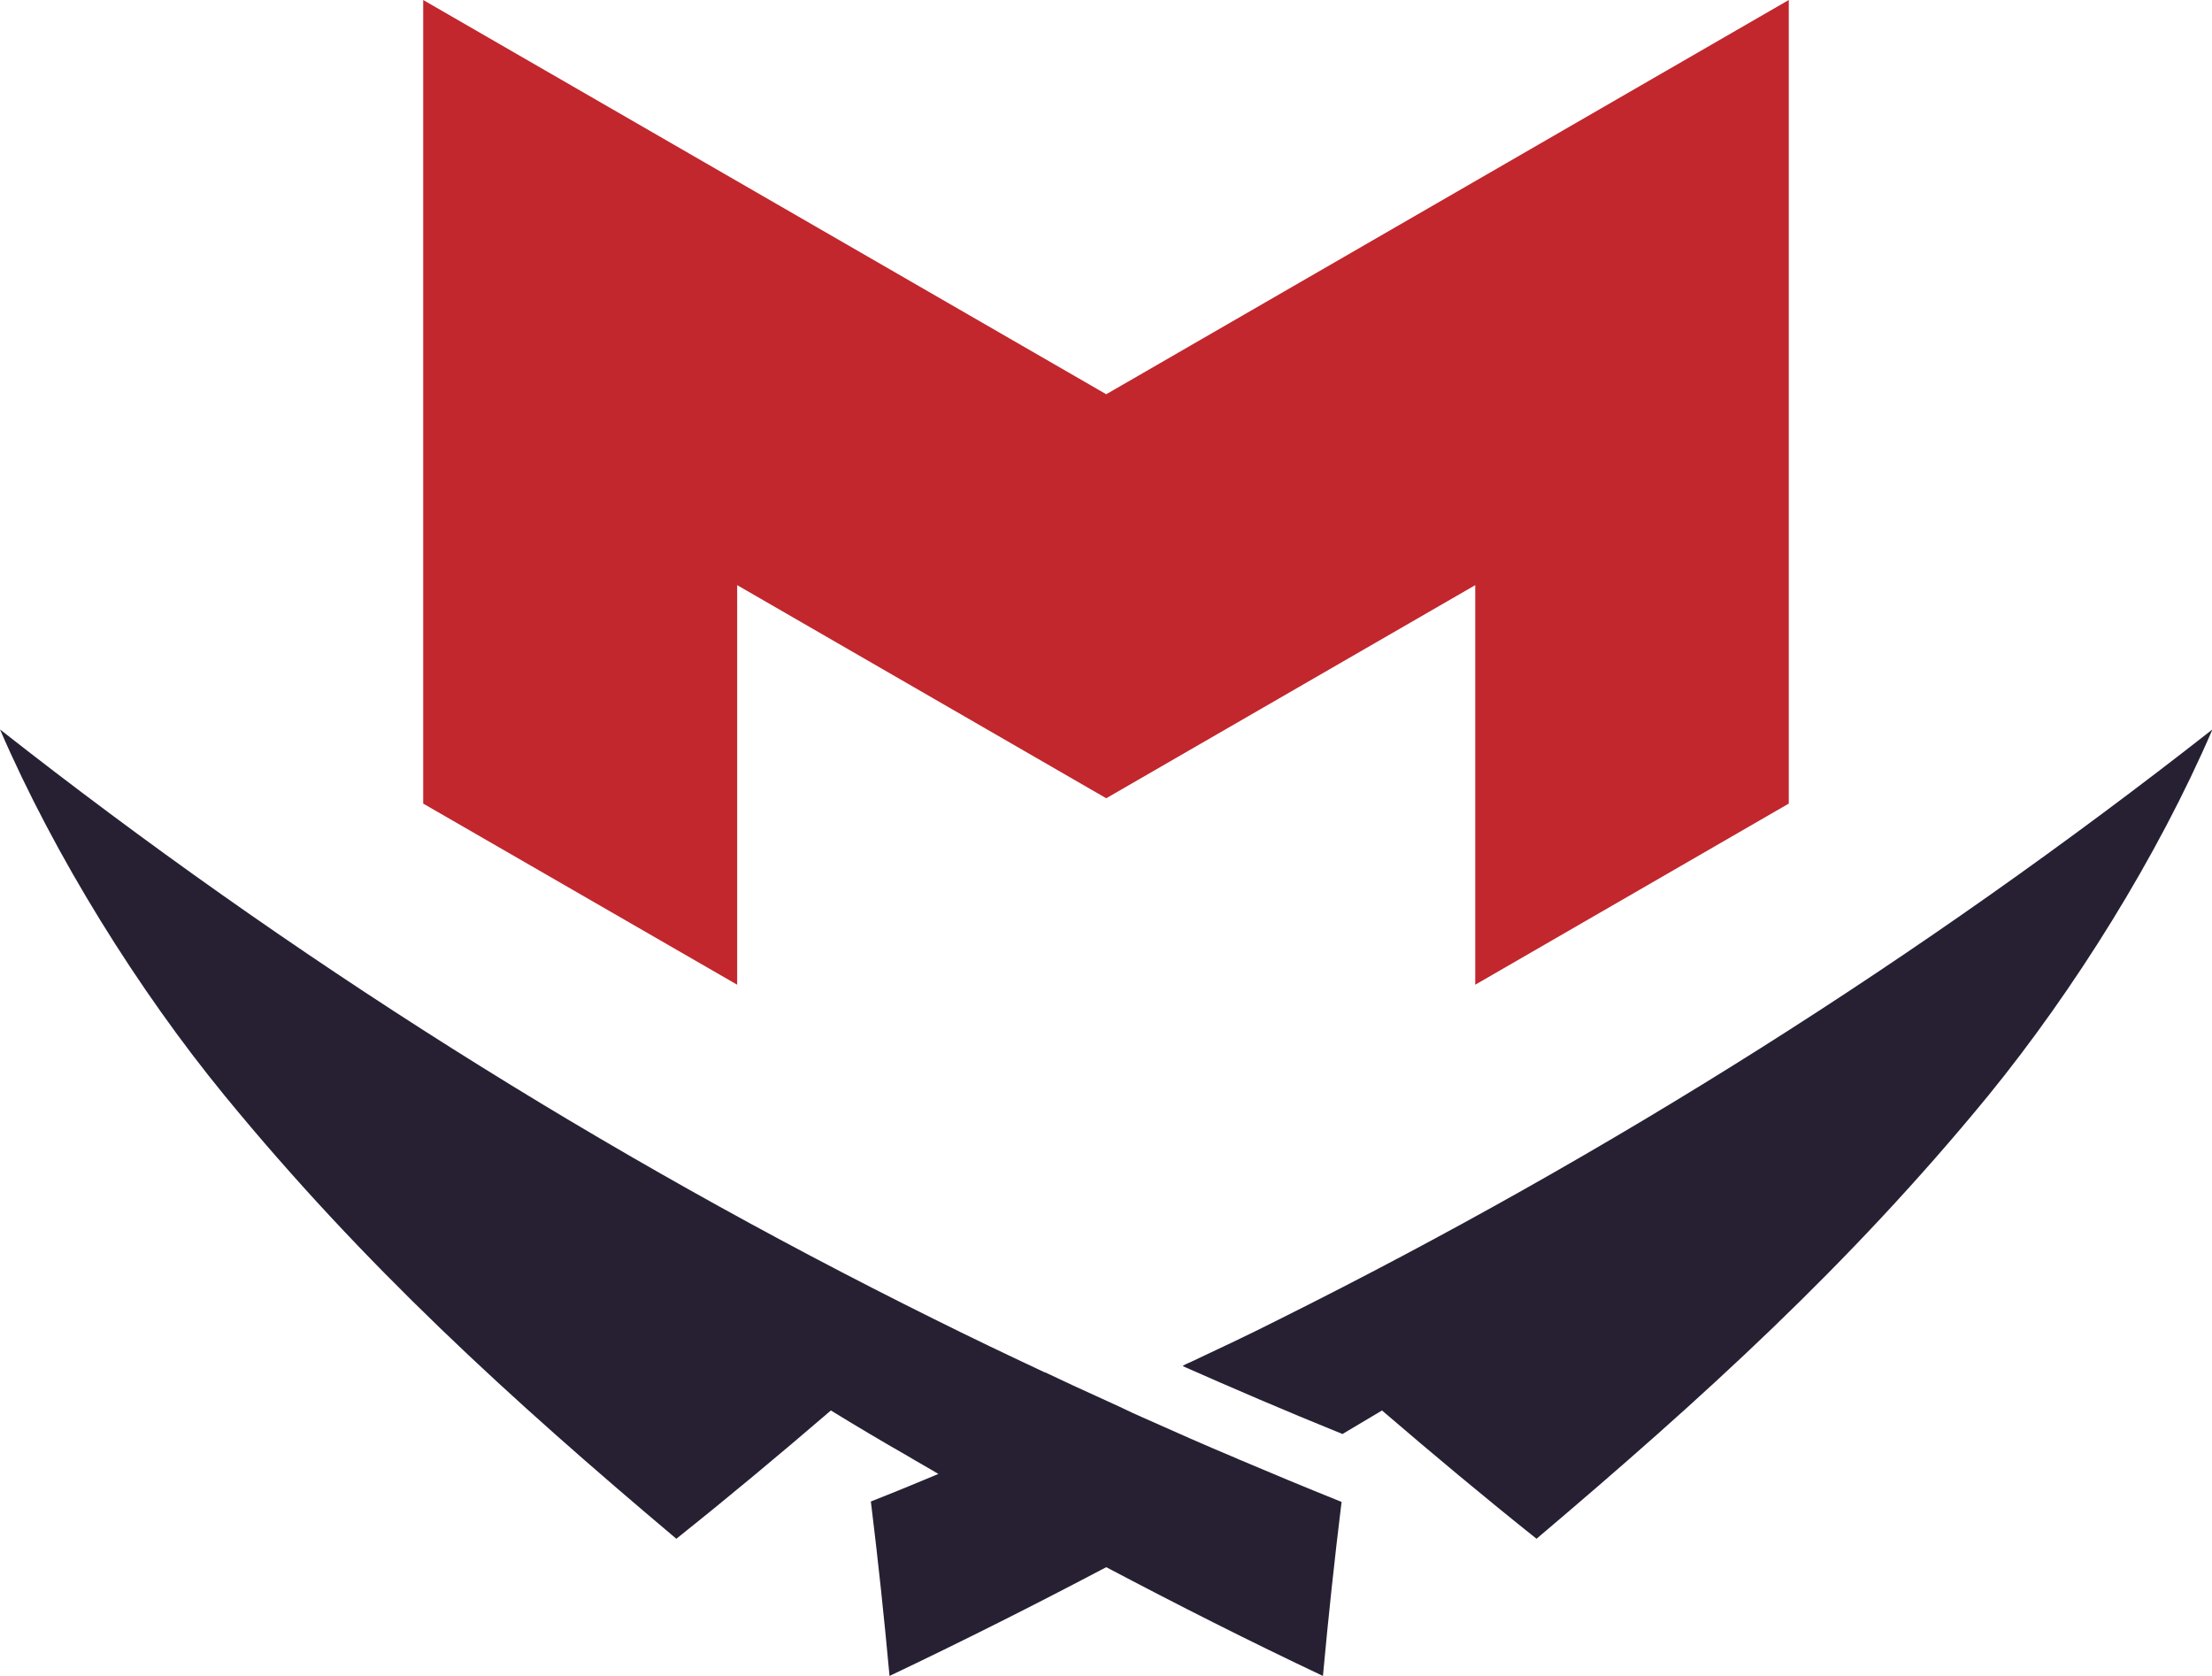 <svg width="66" height="50" viewBox="0 0 66 50" fill="none" xmlns="http://www.w3.org/2000/svg">
<g clip-path="url(#clip0)">
<path d="M38.161 39.364C37.3 39.801 36.425 40.212 35.551 40.623C35.458 40.662 35.365 40.702 35.286 40.755C36.756 41.404 38.32 42.08 40.056 42.782C40.453 42.543 40.837 42.318 41.235 42.08C42.746 43.377 44.283 44.662 45.846 45.907C50.802 41.709 55.174 37.748 59.322 32.689C61.892 29.536 64.383 25.55 66.013 21.762C57.334 28.57 47.993 34.464 38.161 39.364Z" fill="#272033"/>
<path d="M36.929 43.523C35.948 43.113 35.021 42.702 34.133 42.305C33.894 42.199 33.656 42.093 33.417 41.974C32.954 41.762 32.49 41.55 32.026 41.338C31.748 41.205 31.456 41.073 31.178 40.94H31.165C30.065 40.424 28.952 39.894 27.866 39.351C18.007 34.464 8.666 28.57 0 21.762C1.63 25.536 4.121 29.536 6.705 32.689C10.852 37.748 15.211 41.722 20.18 45.907C21.744 44.662 23.281 43.377 24.791 42.08C25.547 42.543 26.302 42.993 27.07 43.431C27.375 43.616 27.693 43.788 27.998 43.974C27.335 44.252 26.66 44.53 25.984 44.795C26.196 46.517 26.381 48.252 26.541 50C28.713 48.967 30.873 47.881 33.007 46.755C35.14 47.881 37.286 48.967 39.473 50C39.632 48.265 39.817 46.53 40.029 44.808C38.943 44.371 37.922 43.947 36.955 43.536C36.942 43.536 36.929 43.523 36.929 43.523Z" fill="#272033"/>
<path d="M21.995 17.457L33.007 23.815L44.017 17.457V29.378L53.372 23.974V0L33.007 11.762L12.627 0V23.974L21.995 29.378V17.457Z" fill="#C1272D"/>
</g>
<defs>
<clipPath id="clip0">
<rect width="66" height="50" fill="white"/>
</clipPath>
</defs>
</svg>
